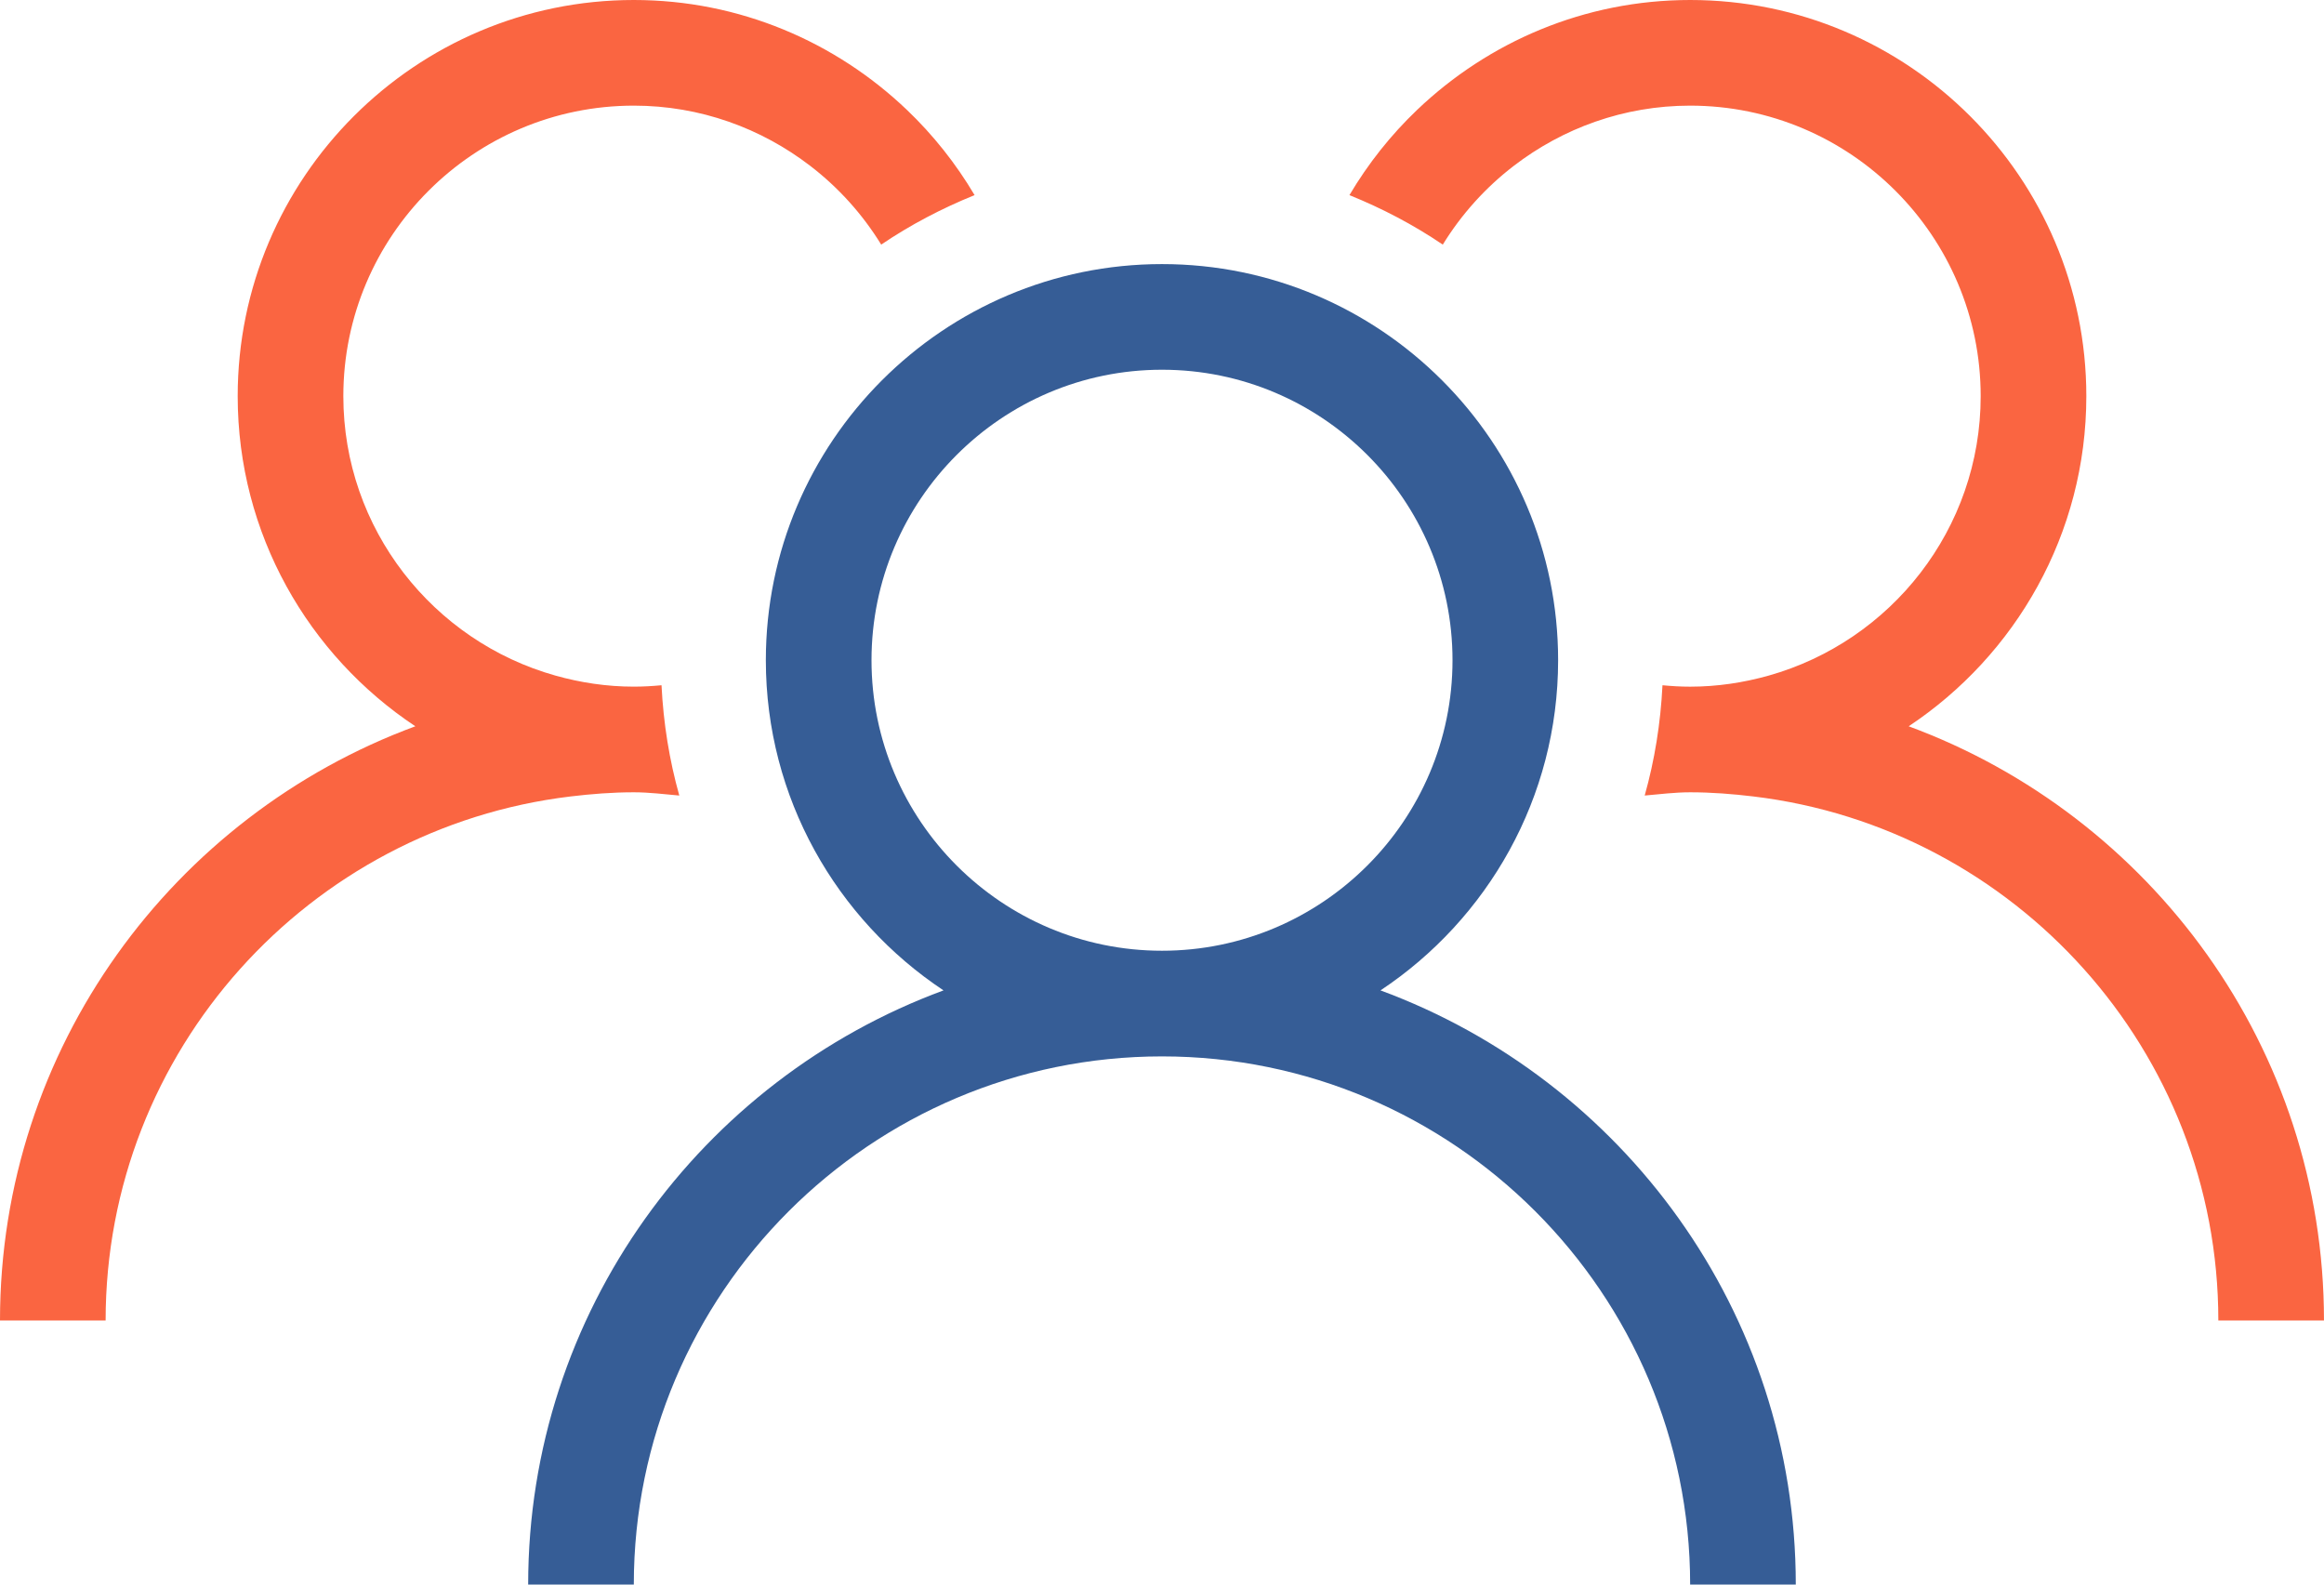 <?xml version="1.0" encoding="utf-8"?>
<!-- Generator: Adobe Illustrator 16.0.0, SVG Export Plug-In . SVG Version: 6.00 Build 0)  -->
<!DOCTYPE svg PUBLIC "-//W3C//DTD SVG 1.1//EN" "http://www.w3.org/Graphics/SVG/1.1/DTD/svg11.dtd">
<svg version="1.1" id="Layer_1" xmlns="http://www.w3.org/2000/svg" xmlns:xlink="http://www.w3.org/1999/xlink" x="0px" y="0px"
	 width="111.578px" height="76.076px" viewBox="0 0 111.578 76.076" enable-background="new 0 0 111.578 76.076"
	 xml:space="preserve">
<g>
	<defs>
		<rect id="SVGID_1_" width="111.578" height="76.076"/>
	</defs>
	<clipPath id="SVGID_2_">
		<use xlink:href="#SVGID_1_"  overflow="visible"/>
	</clipPath>
	<path fill="#365D96" d="M66.279,47.549c5.134-3.41,8.528-9.238,8.528-15.851
		c0-10.488-8.53-19.019-19.019-19.019c-10.487,0-19.019,8.531-19.019,19.019c0,6.612,3.395,12.44,8.53,15.851
		c-11.619,4.286-19.941,15.438-19.941,28.527h5.072c0-13.982,11.375-25.358,25.358-25.358s25.358,11.376,25.358,25.358h5.072
		C86.22,62.987,77.896,51.835,66.279,47.549 M41.842,31.698c0-7.691,6.257-13.947,13.947-13.947c7.69,0,13.948,6.256,13.948,13.947
		c0,7.691-6.258,13.947-13.948,13.947C48.099,45.646,41.842,39.39,41.842,31.698"/>
	<path  fill="#FA6541" d="M91.638,34.869c5.134-3.409,8.529-9.238,8.529-15.85
		C100.167,8.532,91.636,0,81.147,0c-5.08,0-9.69,2.014-13.105,5.271c-1.266,1.207-2.358,2.585-3.254,4.097
		c1.582,0.64,3.088,1.431,4.482,2.376c0.897-1.459,2.051-2.738,3.404-3.778c2.352-1.807,5.285-2.894,8.473-2.894
		c7.691,0,13.948,6.257,13.948,13.947c0,6.384-4.317,11.767-10.181,13.417c-1.2,0.337-2.46,0.531-3.768,0.531
		c-0.448,0-0.891-0.026-1.328-0.068c-0.091,1.826-0.377,3.598-0.854,5.295c0.725-0.063,1.44-0.156,2.182-0.156
		c1.03,0,2.04,0.08,3.038,0.2c12.554,1.509,22.321,12.206,22.321,25.159h5.072C111.579,50.308,103.256,39.155,91.638,34.869"/>
	<path  fill="#FA6541" d="M30.431,38.038c0.741,0,1.458,0.093,2.183,0.156
		c-0.477-1.698-0.763-3.47-0.854-5.295c-0.438,0.041-0.88,0.067-1.329,0.067c-1.306,0-2.566-0.193-3.766-0.531
		c-5.864-1.649-10.181-7.032-10.181-13.416c0-7.691,6.256-13.947,13.947-13.947c3.188,0,6.121,1.087,8.473,2.894
		c1.353,1.04,2.507,2.319,3.404,3.778c1.395-0.946,2.901-1.736,4.483-2.376c-0.896-1.512-1.989-2.891-3.254-4.097
		C40.122,2.014,35.512,0,30.431,0C19.942,0,11.412,8.531,11.412,19.019c0,6.612,3.395,12.44,8.529,15.85
		C8.322,39.156,0,50.308,0,63.397h5.071c0-12.954,9.768-23.651,22.321-25.159C28.391,38.118,29.4,38.038,30.431,38.038"/>
</g>
</svg>

